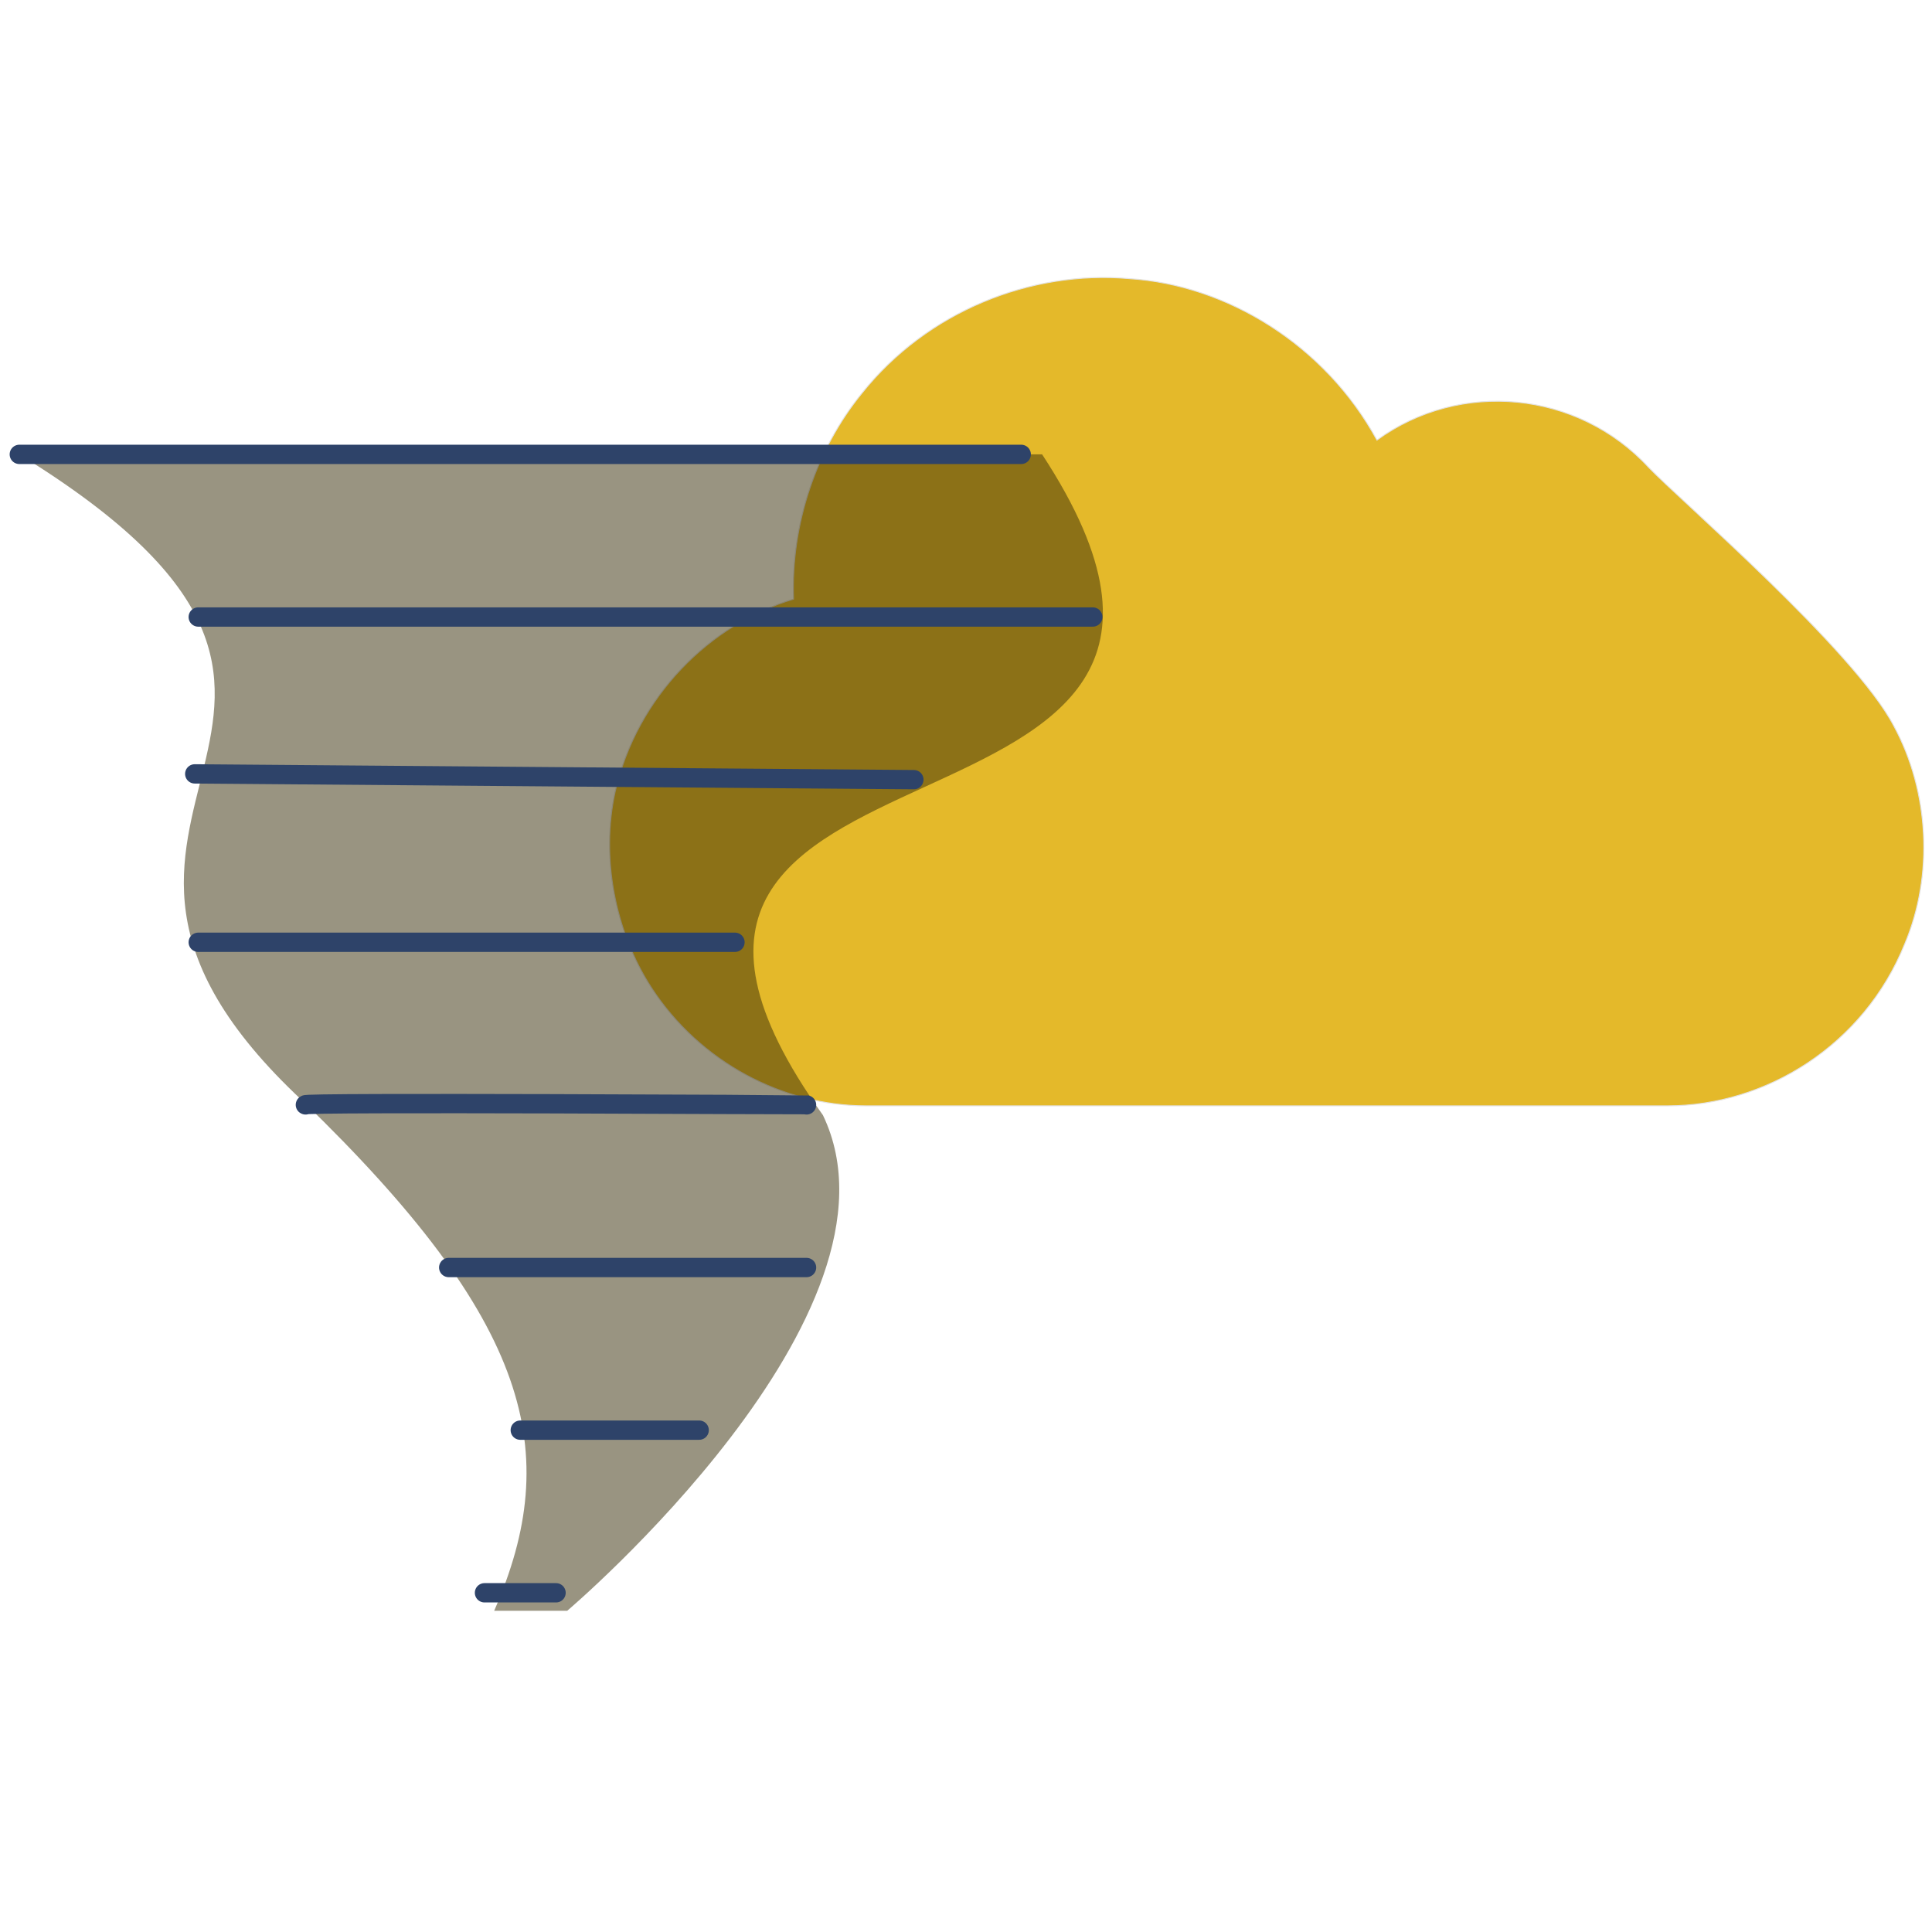 <?xml version="1.0" encoding="utf-8"?>
<svg viewBox="0 0 200 200" width="200pt" height="200pt" xmlns="http://www.w3.org/2000/svg">
  <title>Dust OVC</title>
  <path stroke="#e4e3e3" stroke-width=".1" d="M 89.2 40.733 C 95.974 32.219 106.698 27.962 116.859 28.839 C 127.02 29.465 137.18 35.724 142.542 45.555 C 151.124 39.294 163.317 40.42 170.655 48.371 C 173.816 51.688 191.992 67.338 196.057 75.163 C 199.725 81.923 200.177 90.625 197.185 97.7 C 192.951 108.218 182.792 114.478 172.629 114.478 L 89.652 114.478 C 81.072 114.478 72.436 109.971 67.411 102.208 C 63.687 96.448 62.162 88.811 63.687 81.923 C 65.944 72.098 73.506 64.585 82.145 62.018 C 81.861 54.257 84.515 46.493 89.2 40.733" style="fill: rgb(228, 185, 42);"/>
  <path data-name="layer1" d="M 107.88 47.037 L 2 47.037 C 46.431 74.399 -1.215 83.59 31.304 113.945 C 54.939 136.816 58.342 150.285 51.158 166.744 L 58.721 166.744 C 58.721 166.744 95.023 135.962 85.19 115.441 C 53.805 71.62 136.996 91.5 107.88 47.037 Z" style="fill: rgba(52, 42, 4, 0.5);"/>
  <path data-name="stroke" fill="none" stroke="#2e4369" stroke-linecap="round" stroke-linejoin="round" stroke-width="2" d="M 2 47.037 L 105.716 47.037 M 20.522 63.873 L 113.126 63.873 M 20.16 80.112 L 94.604 80.709 M 20.522 97.544 L 76.085 97.544 M 31.633 114.379 C 30.387 114.081 83.433 114.365 83.493 114.379 M 46.45 131.213 L 83.493 131.213 M 53.859 148.049 L 72.378 148.049 M 50.154 164.885 L 57.562 164.885" style=""/>
</svg>